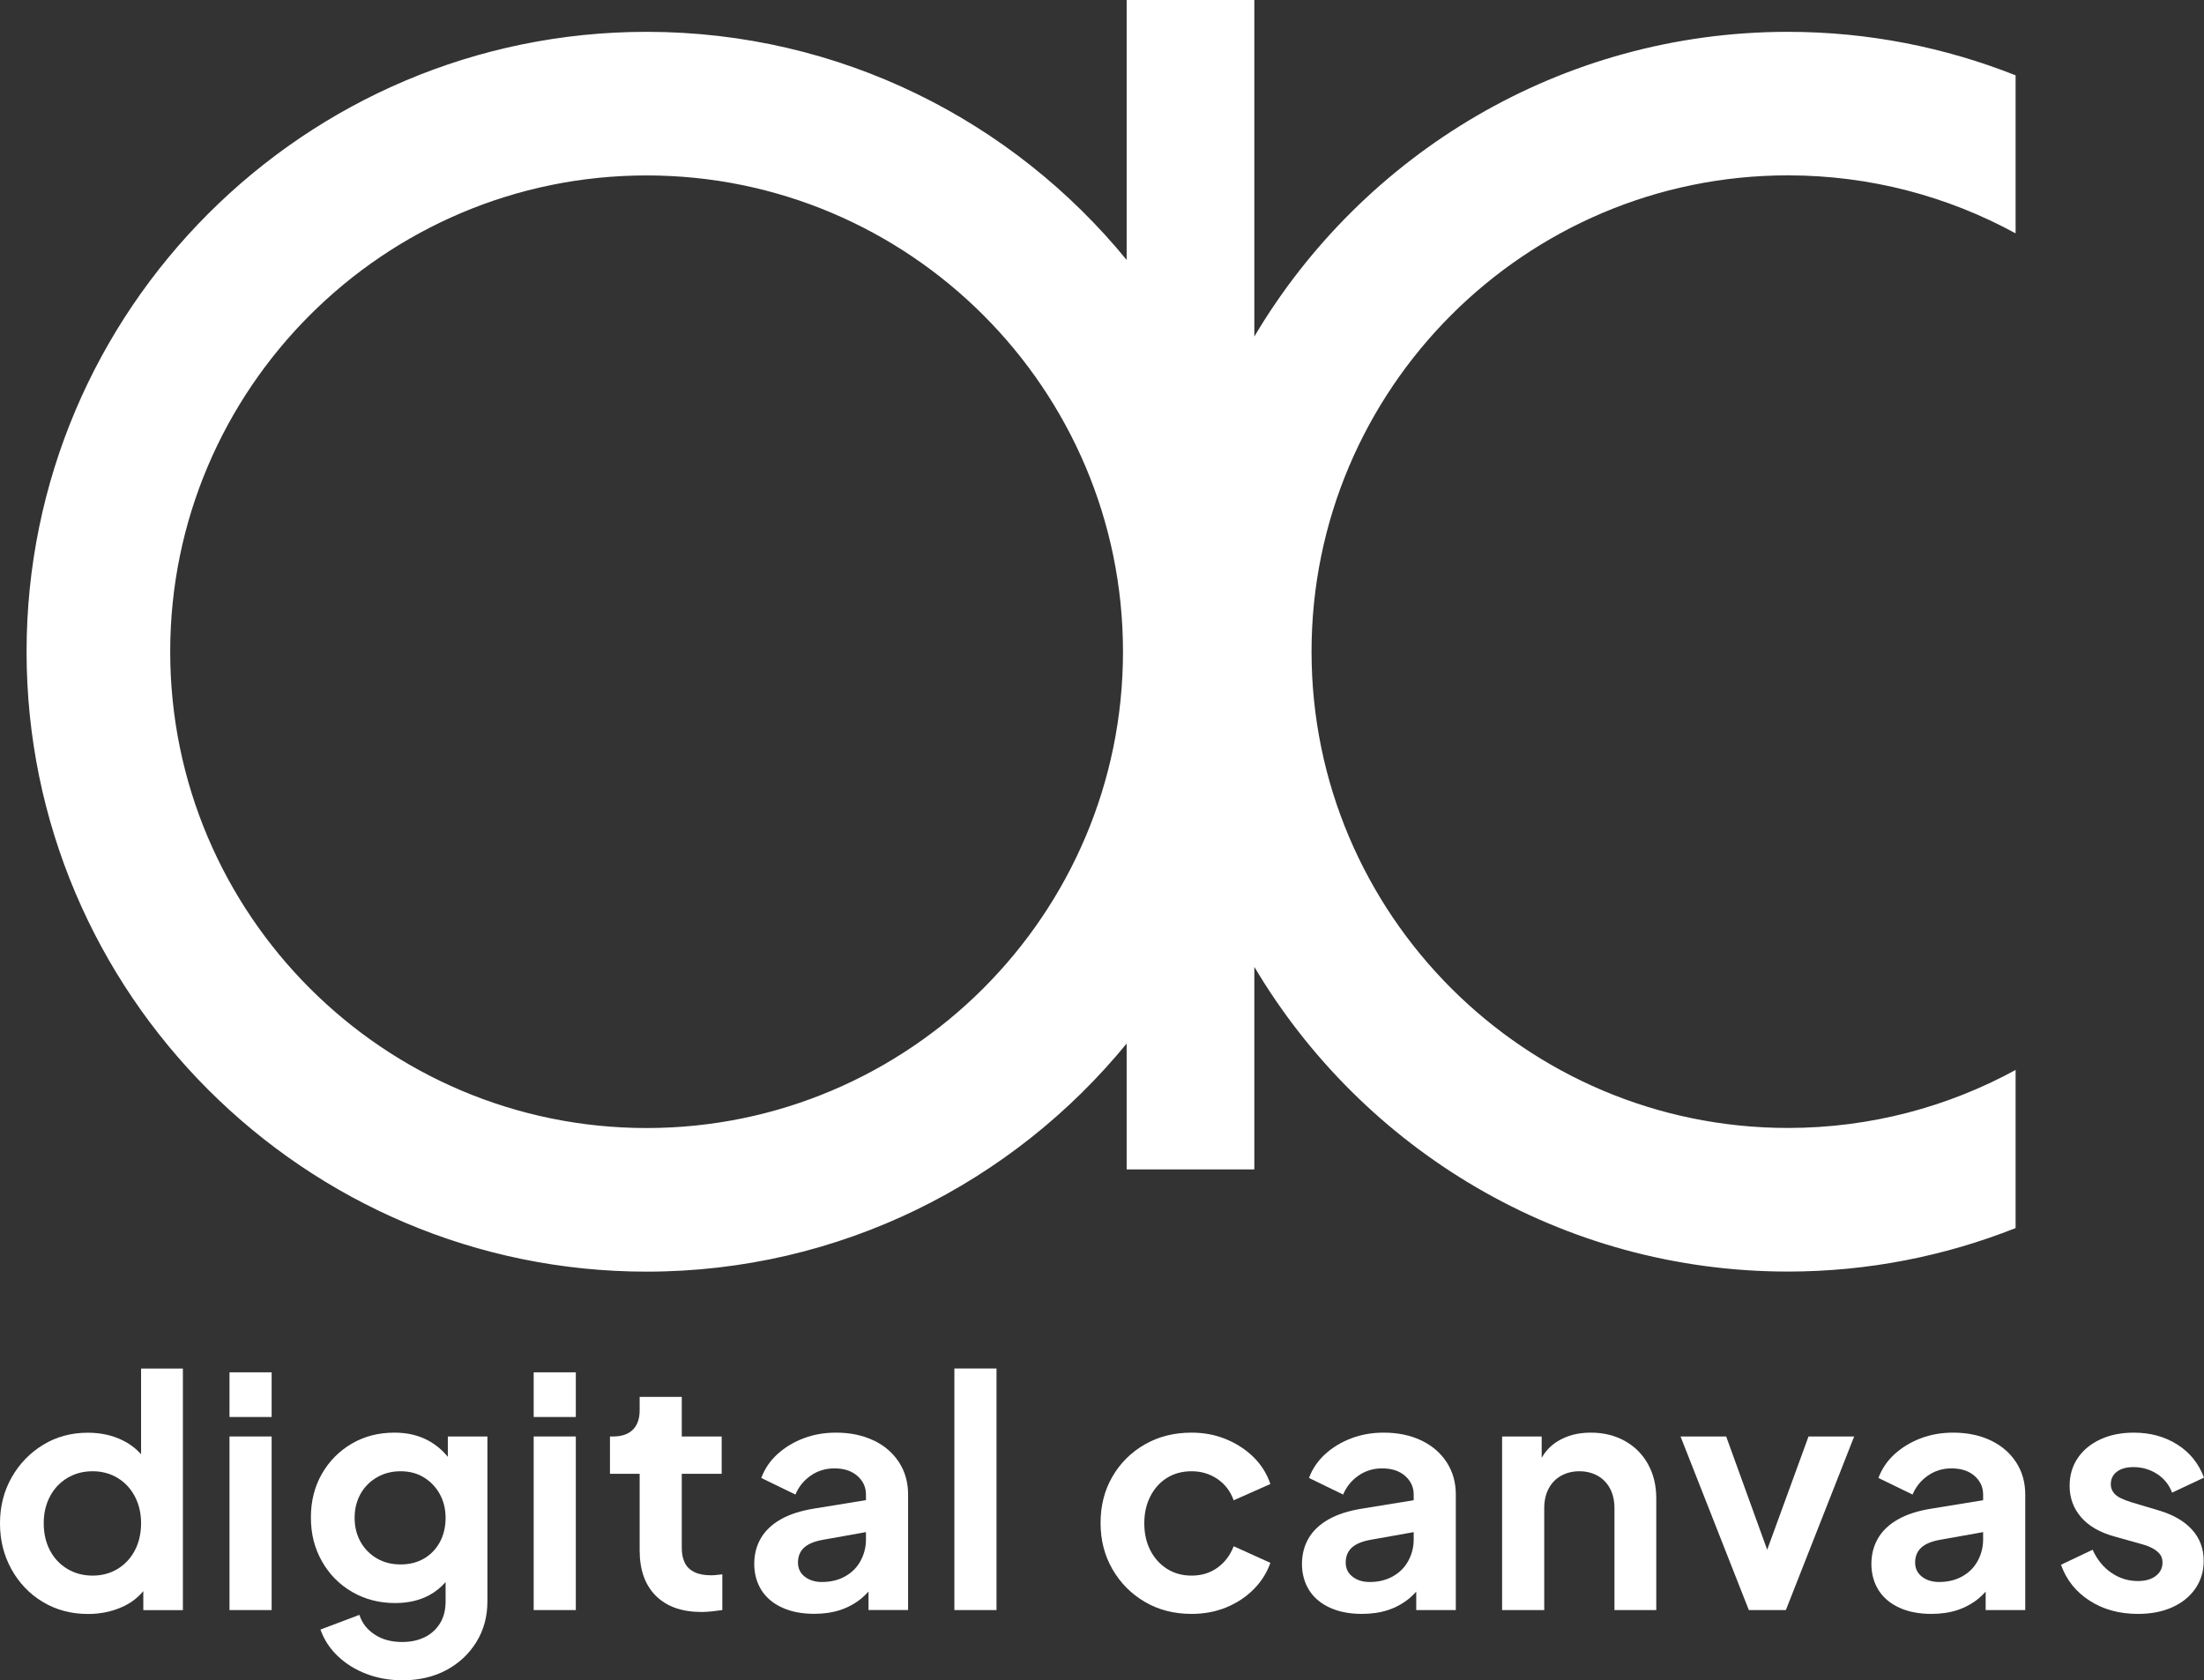 <svg xmlns="http://www.w3.org/2000/svg" id="uuid-c53f7d7d-b412-4534-9a37-e291a466b63c" data-name="Livello_2" viewBox="0 0 276.2 210.61"><rect x="0" y="0" width="276.2" height="210.61" fill="#333333" stroke="none"/><g id="uuid-ff2c5a8d-31c4-4da0-b29c-11d4071e7ae3" data-name="Livello_1"><g><path d="M17.68,182.27c-.63-.69-1.38-1.27-2.26-1.71-1.29-.65-2.77-.98-4.42-.98-2.08,0-3.95.51-5.6,1.52-1.65,1.01-2.97,2.37-3.94,4.08-.97,1.71-1.46,3.63-1.46,5.76s.48,4.03,1.44,5.76c.96,1.73,2.27,3.1,3.94,4.1,1.67,1,3.55,1.5,5.66,1.5,1.57,0,3.03-.31,4.36-.92,1.03-.47,1.88-1.13,2.56-1.95v2.39h4.96v-30.28h-5.24v10.73ZM16.9,194.33c-.52.99-1.24,1.76-2.16,2.32-.92.56-1.97.84-3.14.84s-2.23-.28-3.16-.84c-.93-.56-1.66-1.33-2.18-2.32-.52-.99-.78-2.12-.78-3.4s.26-2.37.78-3.36c.52-.99,1.25-1.76,2.18-2.32.93-.56,1.99-.84,3.16-.84s2.22.28,3.14.84c.92.56,1.64,1.33,2.16,2.32.52.99.78,2.11.78,3.36s-.26,2.41-.78,3.4Z" style="fill: #fff;"></path><rect x="28.76" y="180.05" width="5.28" height="21.76" style="fill: #fff;"></rect><rect x="28.76" y="172.01" width="5.28" height="5.6" style="fill: #fff;"></rect><path d="M56.12,182.6c-.69-.84-1.49-1.51-2.4-2.01-1.23-.68-2.65-1.02-4.28-1.02-2,0-3.79.46-5.36,1.38-1.57.92-2.82,2.18-3.74,3.78s-1.38,3.43-1.38,5.48.46,3.85,1.38,5.48c.92,1.63,2.18,2.91,3.78,3.84,1.6.93,3.4,1.4,5.4,1.4,1.63,0,3.06-.33,4.3-1,.77-.42,1.44-.97,2.02-1.63v2.43c0,1.07-.23,1.98-.7,2.74-.47.76-1.11,1.34-1.92,1.74s-1.75.6-2.82.6c-1.36,0-2.51-.31-3.46-.94-.95-.63-1.58-1.45-1.9-2.46l-4.88,1.84c.45,1.28,1.18,2.39,2.18,3.34,1,.95,2.19,1.69,3.58,2.22,1.39.53,2.89.8,4.52.8,2.08,0,3.91-.43,5.5-1.28,1.59-.85,2.84-2.03,3.76-3.52.92-1.49,1.38-3.19,1.38-5.08v-20.68h-4.96v2.55ZM55.12,193.29c-.48.88-1.14,1.57-1.98,2.06-.84.49-1.82.74-2.94.74s-2.11-.25-2.98-.76c-.87-.51-1.55-1.2-2.04-2.08-.49-.88-.74-1.88-.74-3s.25-2.12.74-3c.49-.88,1.18-1.57,2.06-2.08.88-.51,1.87-.76,2.96-.76s2.06.25,2.9.76c.84.51,1.51,1.2,2,2.08.49.88.74,1.88.74,3s-.24,2.16-.72,3.04Z" style="fill: #fff;"></path><rect x="66.88" y="180.05" width="5.28" height="21.76" style="fill: #fff;"></rect><rect x="66.88" y="172.01" width="5.28" height="5.6" style="fill: #fff;"></rect><path d="M89.12,197.45c-.85,0-1.55-.13-2.1-.4-.55-.27-.95-.65-1.2-1.16-.25-.51-.38-1.12-.38-1.84v-9.32h5v-4.68h-5v-4.96h-5.28v1.68c0,1.07-.29,1.88-.86,2.44-.57.56-1.39.84-2.46.84h-.4v4.68h3.72v9.6c0,2.45.68,4.35,2.04,5.7,1.36,1.35,3.27,2.02,5.72,2.02.4,0,.84-.03,1.32-.08.48-.05.91-.11,1.28-.16v-4.48c-.24.03-.49.05-.74.08-.25.03-.47.04-.66.04Z" style="fill: #fff;"></path><path d="M109.48,180.55c-1.36-.65-2.93-.98-4.72-.98-1.47,0-2.83.24-4.08.72-1.25.48-2.34,1.14-3.26,1.98s-1.59,1.83-2.02,2.98l4.28,2.08c.4-.96,1.03-1.75,1.9-2.36.87-.61,1.86-.92,2.98-.92,1.2,0,2.16.31,2.88.94.72.63,1.08,1.41,1.08,2.34v.7l-6.44,1.05c-1.71.27-3.12.72-4.24,1.36-1.12.64-1.95,1.43-2.5,2.38-.55.95-.82,2.02-.82,3.22s.31,2.35.92,3.3c.61.95,1.49,1.67,2.62,2.18,1.13.51,2.46.76,3.98.76,1.2,0,2.29-.16,3.26-.48.97-.32,1.85-.8,2.64-1.44.32-.26.61-.56.9-.87v2.31h4.96v-14.48c0-1.52-.38-2.87-1.14-4.04-.76-1.17-1.82-2.09-3.18-2.74ZM107.84,195.65c-.45.83-1.1,1.47-1.94,1.94-.84.47-1.81.7-2.9.7-.85,0-1.57-.22-2.14-.66-.57-.44-.86-1.03-.86-1.78s.25-1.39.76-1.86c.51-.47,1.28-.79,2.32-.98l5.44-.97v.93c0,.96-.23,1.85-.68,2.68Z" style="fill: #fff;"></path><rect x="119.6" y="171.53" width="5.28" height="30.28" style="fill: #fff;"></rect><path d="M146.26,185.23c.89-.55,1.91-.82,3.06-.82,1.23,0,2.31.33,3.26.98.95.65,1.62,1.54,2.02,2.66l4.6-2.04c-.43-1.28-1.13-2.4-2.1-3.36-.97-.96-2.13-1.71-3.46-2.26-1.33-.55-2.77-.82-4.32-.82-2.19,0-4.14.49-5.86,1.48-1.72.99-3.07,2.33-4.06,4.04-.99,1.71-1.48,3.64-1.48,5.8s.5,4.1,1.5,5.82c1,1.72,2.35,3.08,4.06,4.08,1.71,1,3.65,1.5,5.84,1.5,1.57,0,3.03-.27,4.36-.82,1.33-.55,2.48-1.31,3.44-2.28.96-.97,1.65-2.07,2.08-3.3l-4.6-2.08c-.43,1.12-1.1,2.01-2.02,2.68s-2.01,1-3.26,1c-1.15,0-2.17-.28-3.06-.84-.89-.56-1.59-1.33-2.1-2.32-.51-.99-.76-2.12-.76-3.4s.25-2.38.76-3.38,1.21-1.77,2.1-2.32Z" style="fill: #fff;"></path><path d="M178.12,180.55c-1.36-.65-2.93-.98-4.72-.98-1.47,0-2.83.24-4.08.72s-2.34,1.14-3.26,1.98-1.59,1.83-2.02,2.98l4.28,2.08c.4-.96,1.03-1.75,1.9-2.36.87-.61,1.86-.92,2.98-.92,1.2,0,2.16.31,2.88.94.72.63,1.08,1.41,1.08,2.34v.71l-6.44,1.05c-1.71.27-3.12.72-4.24,1.36-1.12.64-1.95,1.43-2.5,2.38-.55.95-.82,2.02-.82,3.22s.31,2.35.92,3.3c.61.95,1.49,1.67,2.62,2.18,1.13.51,2.46.76,3.98.76,1.2,0,2.29-.16,3.26-.48s1.85-.8,2.64-1.44c.32-.26.61-.56.9-.87v2.31h4.96v-14.48c0-1.52-.38-2.87-1.14-4.04-.76-1.17-1.82-2.09-3.18-2.74ZM176.48,195.65c-.45.83-1.1,1.47-1.94,1.94-.84.47-1.81.7-2.9.7-.85,0-1.57-.22-2.14-.66-.57-.44-.86-1.03-.86-1.78s.25-1.39.76-1.86c.51-.47,1.28-.79,2.32-.98l5.44-.97v.93c0,.96-.23,1.85-.68,2.68Z" style="fill: #fff;"></path><path d="M203.62,180.61c-1.24-.69-2.66-1.04-4.26-1.04s-2.9.34-4.06,1.02c-.9.53-1.59,1.24-2.1,2.14v-2.68h-4.96v21.76h5.28v-12.76c0-.96.19-1.79.56-2.48.37-.69.89-1.23,1.56-1.6.67-.37,1.43-.56,2.28-.56s1.61.19,2.28.56c.67.37,1.19.91,1.56,1.6.37.69.56,1.52.56,2.48v12.76h5.24v-14c0-1.63-.35-3.06-1.04-4.3-.69-1.24-1.66-2.21-2.9-2.9Z" style="fill: #fff;"></path><polygon points="221.46 194.25 216.32 180.05 210.6 180.05 219.16 201.81 223.8 201.81 232.36 180.05 226.64 180.05 221.46 194.25" style="fill: #fff;"></polygon><path d="M249.48,180.55c-1.36-.65-2.93-.98-4.72-.98-1.47,0-2.83.24-4.08.72s-2.34,1.14-3.26,1.98-1.59,1.83-2.02,2.98l4.28,2.08c.4-.96,1.03-1.75,1.9-2.36.87-.61,1.86-.92,2.98-.92,1.2,0,2.16.31,2.88.94.72.63,1.08,1.41,1.08,2.34v.71l-6.44,1.05c-1.71.27-3.12.72-4.24,1.36-1.12.64-1.95,1.43-2.5,2.38-.55.95-.82,2.02-.82,3.22s.31,2.35.92,3.3c.61.95,1.49,1.67,2.62,2.18,1.13.51,2.46.76,3.98.76,1.2,0,2.29-.16,3.26-.48s1.85-.8,2.64-1.44c.32-.26.61-.56.9-.87v2.31h4.96v-14.48c0-1.52-.38-2.87-1.14-4.04-.76-1.17-1.82-2.09-3.18-2.74ZM247.84,195.65c-.45.83-1.1,1.47-1.94,1.94-.84.47-1.81.7-2.9.7-.85,0-1.57-.22-2.14-.66-.57-.44-.86-1.03-.86-1.78s.25-1.39.76-1.86c.51-.47,1.28-.79,2.32-.98l5.44-.97v.93c0,.96-.23,1.85-.68,2.68Z" style="fill: #fff;"></path><path d="M270.56,189.33l-3.48-1.04c-.51-.16-.95-.33-1.34-.52-.39-.19-.69-.43-.9-.72s-.32-.63-.32-1c0-.67.25-1.19.76-1.58.51-.39,1.2-.58,2.08-.58,1.09,0,2.08.29,2.96.86.88.57,1.51,1.35,1.88,2.34l4-1.88c-.67-1.79-1.79-3.17-3.36-4.16-1.57-.99-3.39-1.48-5.44-1.48-1.57,0-2.97.28-4.18.84-1.21.56-2.16,1.34-2.84,2.34-.68,1-1.02,2.17-1.02,3.5,0,1.49.47,2.79,1.42,3.9.95,1.11,2.33,1.91,4.14,2.42l3.56,1c.48.13.91.3,1.28.5.37.2.67.44.9.72s.34.63.34,1.06c0,.69-.28,1.25-.84,1.68-.56.43-1.31.64-2.24.64-1.23,0-2.34-.35-3.34-1.04-1-.69-1.78-1.65-2.34-2.88l-3.96,1.88c.67,1.89,1.86,3.39,3.58,4.5,1.72,1.11,3.74,1.66,6.06,1.66,1.65,0,3.09-.28,4.32-.84s2.19-1.34,2.88-2.34,1.04-2.15,1.04-3.46c0-1.55-.49-2.85-1.46-3.92-.97-1.07-2.35-1.87-4.14-2.4Z" style="fill: #fff;"></path><path d="M141.19,146.58h16v-25.39c13.55,22.84,38.44,38.19,66.87,38.19,10.07,0,19.69-1.95,28.53-5.45v-19.82c-8.48,4.63-18.2,7.27-28.53,7.27-32.92,0-59.7-26.78-59.7-59.7s26.78-59.7,59.7-59.7c10.33,0,20.05,2.64,28.53,7.27V9.44c-8.84-3.5-18.46-5.45-28.53-5.45-28.43,0-53.32,15.35-66.87,38.19V0h-16v32.58C126.93,15.14,105.26,3.99,81.03,3.99,38.18,3.99,3.33,38.84,3.33,81.69s34.86,77.7,77.7,77.7c24.23,0,45.9-11.16,60.16-28.59v15.79ZM81.03,141.39c-32.92,0-59.7-26.78-59.7-59.7s26.78-59.7,59.7-59.7,59.7,26.78,59.7,59.7-26.78,59.7-59.7,59.7Z" style="fill: #fff;"></path></g></g></svg>